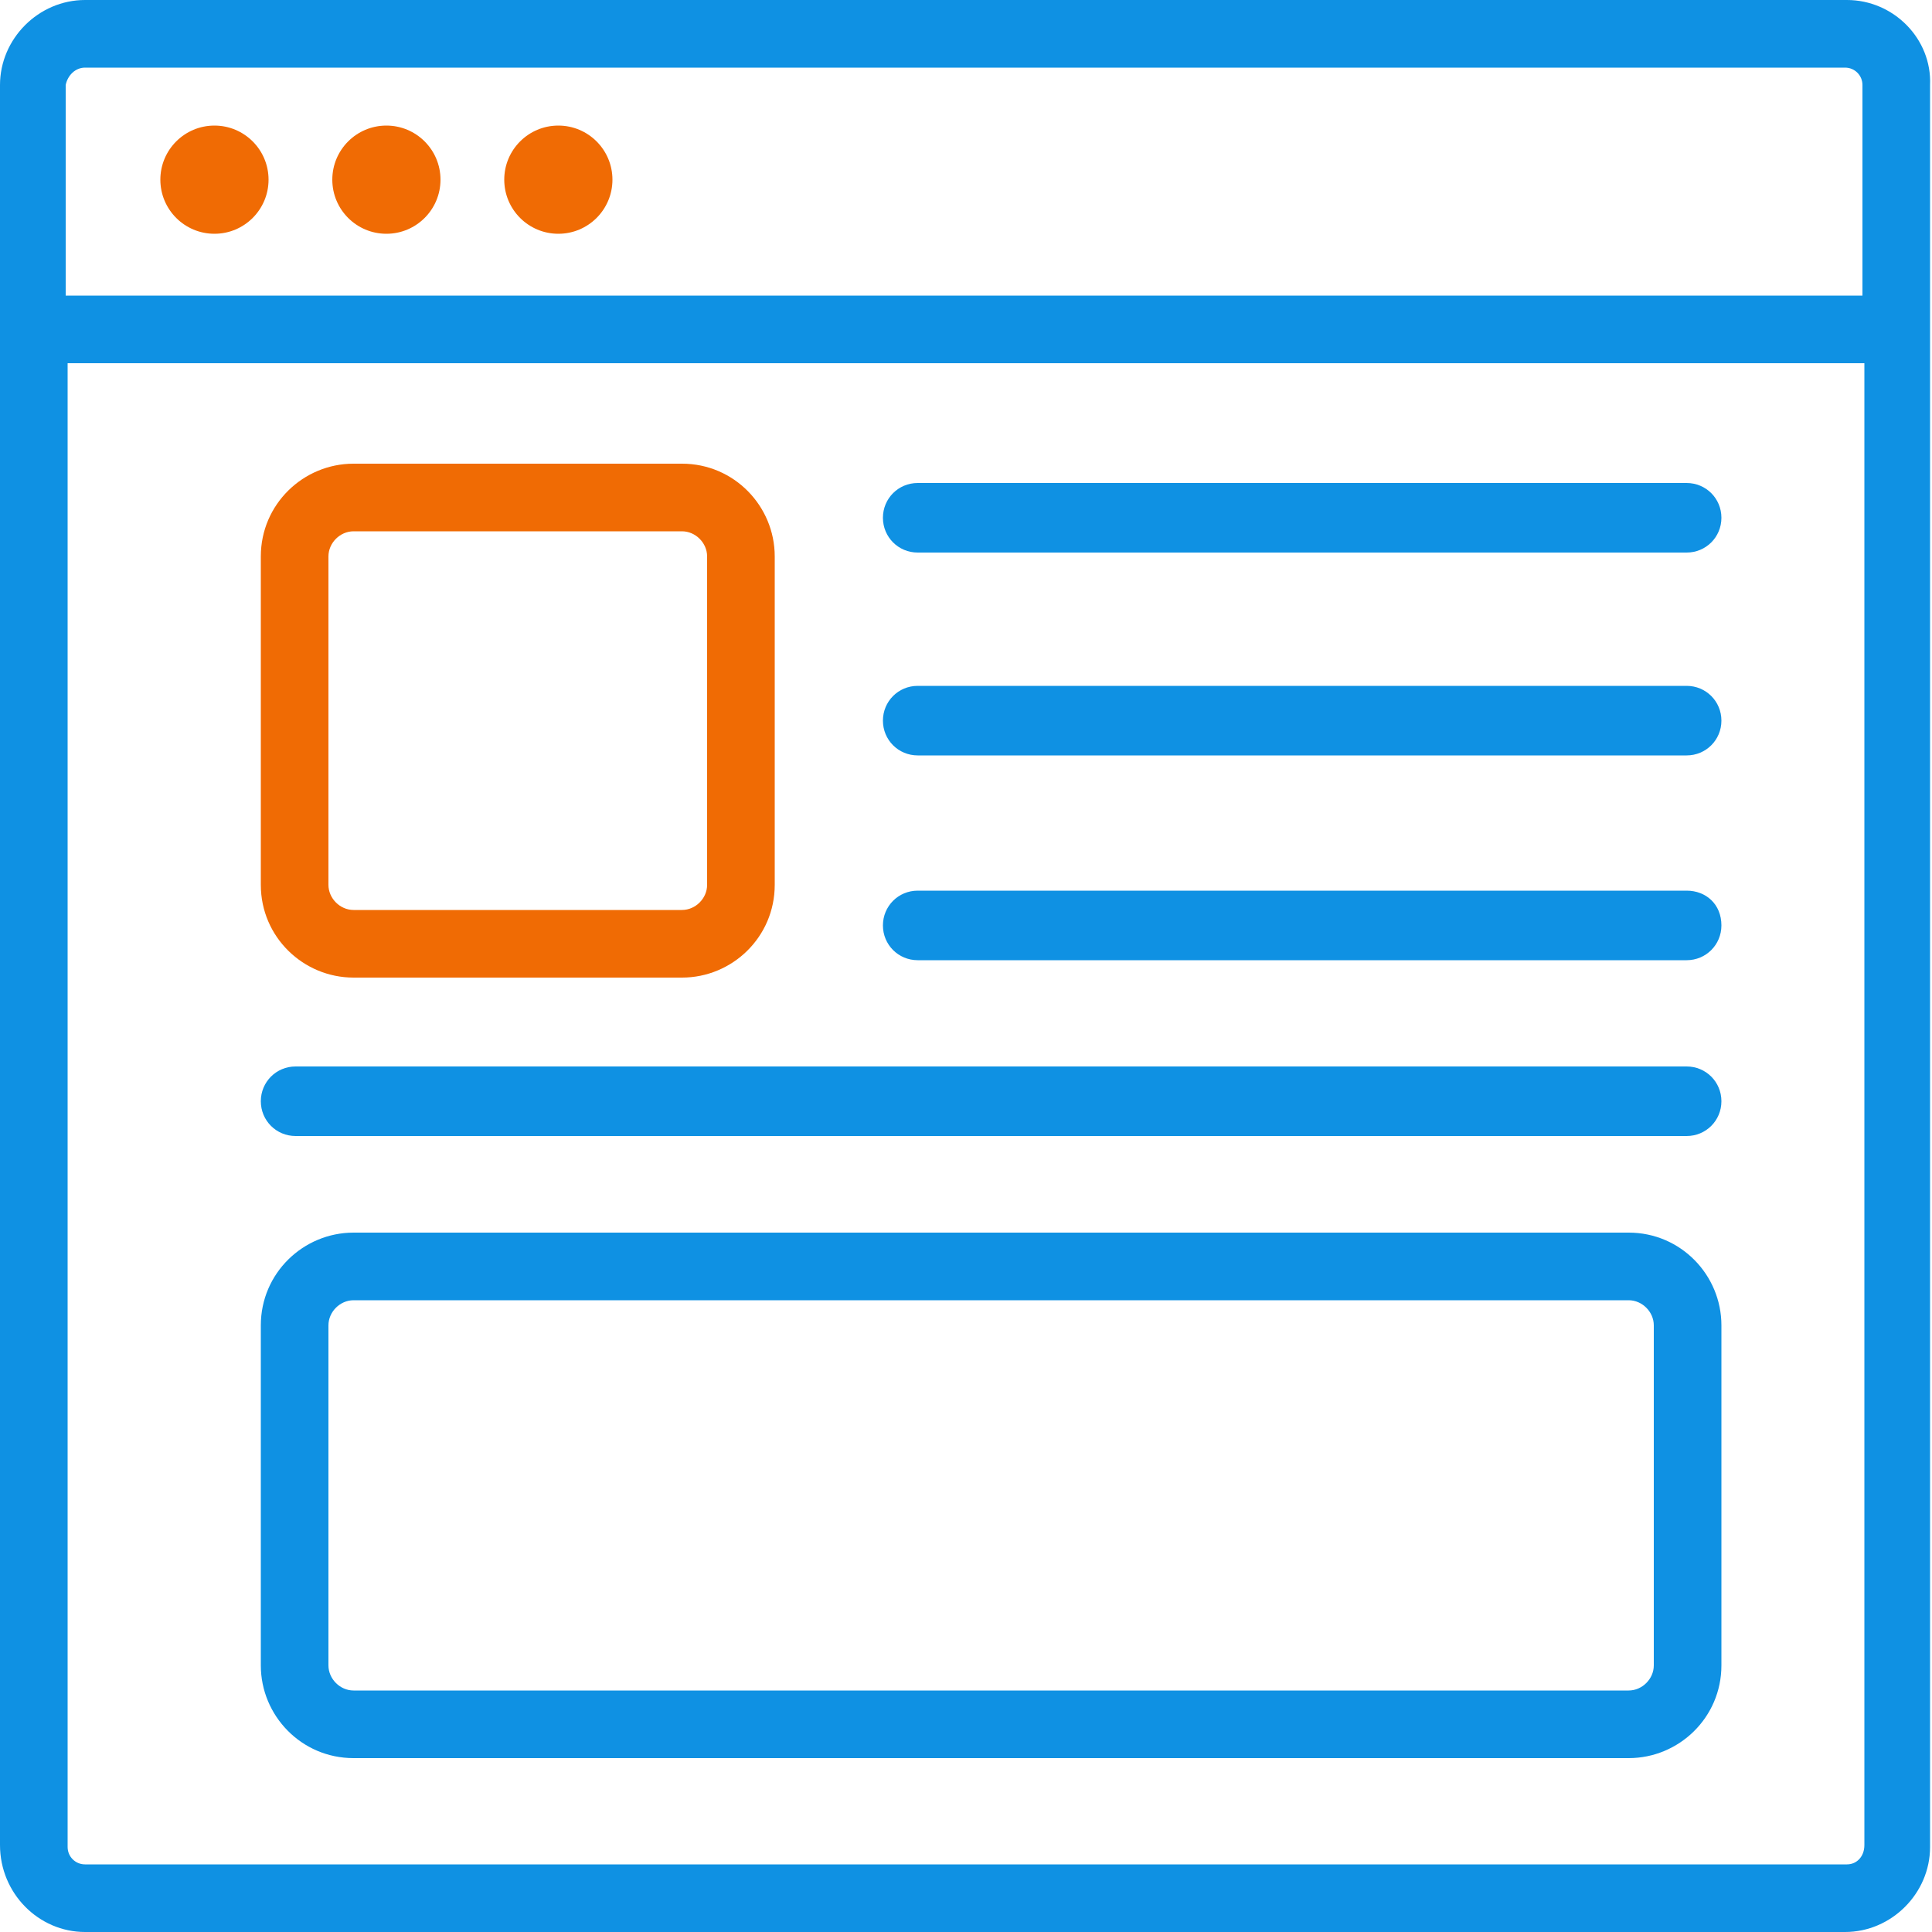 <?xml version="1.0" encoding="UTF-8"?> <svg xmlns="http://www.w3.org/2000/svg" xmlns:xlink="http://www.w3.org/1999/xlink" version="1.1" id="PAGE" x="0px" y="0px" viewBox="0 0 100 100" style="enable-background:new 0 0 100 100;" xml:space="preserve"> <g> <path style="fill:#0F91E3;" d="M95.6,0H4.4C2,0,0,2,0,4.4v91.1C0,98,2,100,4.4,100h91.1c2.4,0,4.4-2,4.4-4.4V4.4C100,2,98,0,95.6,0 z M4.4,3.5h91.1c0.5,0,0.9,0.4,0.9,0.9v10.9h-93V4.4C3.5,3.9,3.9,3.5,4.4,3.5z M95.6,96.5H4.4c-0.5,0-0.9-0.4-0.9-0.9V18.8h93v76.7 C96.5,96.1,96.1,96.5,95.6,96.5z"></path> <path style="fill:#0F91E3;" d="M84.3,63.8h-66c-2.6,0-4.8,2.1-4.8,4.8v17.6c0,2.6,2.1,4.8,4.8,4.8h66c2.6,0,4.8-2.1,4.8-4.8V68.6 C89.1,66,87,63.8,84.3,63.8z M85.6,86.2c0,0.7-0.6,1.3-1.3,1.3h-66c-0.7,0-1.3-0.6-1.3-1.3V68.6c0-0.7,0.6-1.3,1.3-1.3h66 c0.7,0,1.3,0.6,1.3,1.3L85.6,86.2L85.6,86.2z"></path> <path style="fill:#F06B04;" d="M18.3,50.6h17c2.6,0,4.8-2.1,4.8-4.8v-17c0-2.6-2.1-4.8-4.8-4.8h-17c-2.6,0-4.8,2.1-4.8,4.8v17 C13.5,48.5,15.7,50.6,18.3,50.6z M17,28.8c0-0.7,0.6-1.3,1.3-1.3h17c0.7,0,1.3,0.6,1.3,1.3v17c0,0.7-0.6,1.3-1.3,1.3h-17 c-0.7,0-1.3-0.6-1.3-1.3V28.8z"></path> <path style="fill:#0F91E3;" d="M87.3,55.2h-72c-1,0-1.8,0.8-1.8,1.8c0,1,0.8,1.8,1.8,1.8h72c1,0,1.8-0.8,1.8-1.8 C89.1,56,88.3,55.2,87.3,55.2z"></path> <path style="fill:#0F91E3;" d="M87.3,46.1H47.5c-1,0-1.8,0.8-1.8,1.8c0,1,0.8,1.8,1.8,1.8h39.8c1,0,1.8-0.8,1.8-1.8 C89.1,46.8,88.3,46.1,87.3,46.1z"></path> <path style="fill:#0F91E3;" d="M87.3,35.5H47.5c-1,0-1.8,0.8-1.8,1.8c0,1,0.8,1.8,1.8,1.8h39.8c1,0,1.8-0.8,1.8-1.8 C89.1,36.3,88.3,35.5,87.3,35.5z"></path> <path style="fill:#0F91E3;" d="M87.3,25H47.5c-1,0-1.8,0.8-1.8,1.8c0,1,0.8,1.8,1.8,1.8h39.8c1,0,1.8-0.8,1.8-1.8 C89.1,25.8,88.3,25,87.3,25z"></path> <circle style="fill:#F06B04;" cx="11.1" cy="9.3" r="2.8"></circle> <circle style="fill:#F06B04;" cx="20" cy="9.3" r="2.8"></circle> <circle style="fill:#F06B04;" cx="28.9" cy="9.3" r="2.8"></circle> </g> </svg> 